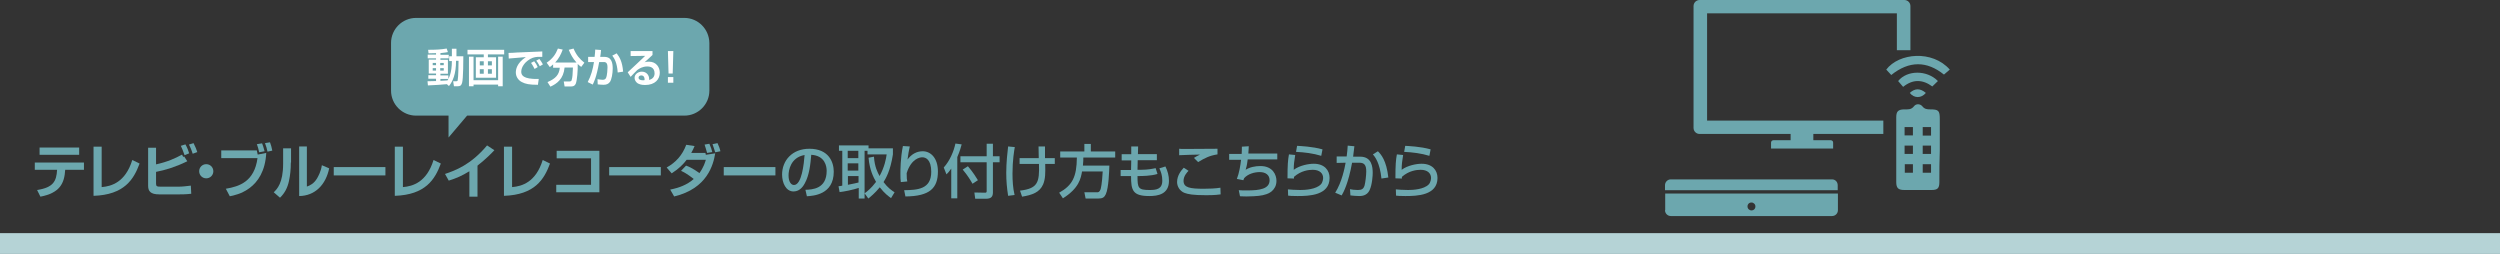 <?xml version="1.0" encoding="utf-8"?>
<!-- Generator: Adobe Illustrator 25.2.0, SVG Export Plug-In . SVG Version: 6.00 Build 0)  -->
<svg version="1.1" id="レイヤー_1" xmlns="http://www.w3.org/2000/svg" x="0px"
     y="0px" viewBox="0 0 1200 121.9" style="enable-background:new 0 0 1200 121.9;" xml:space="preserve">
<rect x="0" y="0" width="1200" height="121.9" fill="#333333" stroke="none"/>
<style type="text/css">
	.st0{fill:none;stroke:#B5D3D6;stroke-width:10;}
	.st1{fill:#6CA7AE;}
	.st2{fill:#FFFFFF;}
</style>
<line class="st0" x1="0" y1="116.9" x2="1200" y2="116.9"/>
<g>
	<path class="st1" d="M40.3,78v3.5h-9c-0.4,6.6-2.6,11.1-11.9,12.9l-1.6-3.2c7.8-1.2,9.3-4.2,9.6-9.7H16.7V78H40.3z M38,70.8v3.5H19
		v-3.5H38z"/>
	<path class="st1" d="M48.9,89.8c4.6-0.4,11.3-2.3,14.6-13l3.5,1.7c-2.8,7.6-7.3,15-22.1,15.5V70.4h3.9V89.8z"/>
	<path class="st1" d="M74.9,70.9v8c5.5-1.2,9.2-2.9,12.5-4.7l0.5,1.1l0.5-0.2l1.5,2.3c-5.5,2.7-10.4,4.2-15,5.1v5.6
		c0,1.3,0.4,1.5,2.1,1.5h8.8c1.9,0,4-0.3,5.8-0.5l0.2,3.9c-0.8,0.1-2.4,0.3-5.7,0.3h-9.7c-4.1,0-5.3-1.5-5.3-4.1V70.9H74.9z
		 M88.6,74.5c-0.8-2.3-1.2-3.2-1.8-4.5l2.2-0.7c0.9,1.6,1.5,3.2,1.8,4.3L88.6,74.5z M92.5,73.8c-0.3-1-0.9-2.7-1.8-4.4l2.2-0.7
		c0.8,1.5,1.6,3.5,1.8,4.3L92.5,73.8z"/>
	<path class="st1" d="M102.4,82.2c0,1.9-1.5,3.4-3.4,3.4c-1.9,0-3.4-1.5-3.4-3.4c0-1.9,1.5-3.4,3.4-3.4S102.4,80.3,102.4,82.2z"/>
	<path class="st1" d="M123.3,72.4c0.1,0.3,0.2,1,0.4,1.8l4.1-0.8c-0.9,17.6-14.3,20.2-17.5,20.8l-1.9-3.6
		c6.6-1.1,13.7-3.5,15.2-14.7h-17.4v-3.7H123.3z M124.4,73.1c-0.3-1.4-0.6-2.6-1.1-3.9l2.5-0.4c0.5,1.2,0.6,1.7,1.2,3.8L124.4,73.1z
		 M128.4,72.8c-0.2-1.1-0.7-2.9-1.2-4.1l2.4-0.4c0.5,1.4,0.8,2.4,1.1,4L128.4,72.8z"/>
	<path class="st1" d="M139.6,78c0,3.2-0.3,6.2-0.9,8.9c-0.7,3.3-2.1,5.9-4.3,8l-3-2.6c1.5-1.5,4.5-4.3,4.5-13.7v-7.4h3.8V78z
		 M147.2,89.6c1.7-0.6,3.5-1.5,5-4c0.6-1.1,1.8-3.1,2.3-6.3l3.5,1.5c-1.6,7.8-6.7,13.2-14.4,13.3V70.3h3.7V89.6z"/>
	<path class="st1" d="M185,80.2v4h-24.8v-4H185z"/>
	<path class="st1" d="M193.5,89.8c4.6-0.4,11.3-2.3,14.6-13l3.5,1.7c-2.8,7.6-7.3,15-22.1,15.5V70.4h3.9V89.8z"/>
	<path class="st1" d="M229.2,94.4h-3.9V82.2c-3.6,2.2-6.1,3.3-9.9,4.5l-1.8-3.2c5-1.7,12.4-4.4,20.2-13.7l3.5,2.3
		c-1.3,1.4-3.9,4.1-8.1,7.4V94.4z"/>
	<path class="st1" d="M245.9,89.8c4.6-0.4,11.3-2.3,14.6-13l3.5,1.7c-2.8,7.6-7.3,15-22.1,15.5V70.4h3.9V89.8z"/>
	<path class="st1" d="M287.7,72.4v19.9H267v-3.6h16.7V76h-16.5v-3.6H287.7z"/>
	<path class="st1" d="M317.2,80.2v4h-24.8v-4H317.2z"/>
	<path class="st1" d="M329.3,79.5c3,1,6,3.3,6.4,3.6c2-2.7,2.8-5.3,3.1-6.4h-9.2c-1.5,2-3.7,4.3-7.2,6.5l-2.4-2.8
		c4.3-2.4,7.5-5.8,9.4-10.9l4,0.6c-0.4,1.1-0.9,2-1.6,3.3h6.8l0.2,0.9l4.5-0.7c-0.9,5.5-3.8,16.9-19.7,20.7l-1.9-3.3
		c4.1-0.8,8.2-2.3,11.3-5.1c-3.2-2.5-4.8-3.3-6.1-3.9L329.3,79.5z M339.4,73.4c-0.5-1.7-0.5-1.9-1.2-4l2.3-0.4
		c0.7,1.5,1.2,3.1,1.4,4L339.4,73.4z M343.3,73.1c-0.3-0.9-0.9-2.9-1.3-3.9l2.4-0.5c0.7,1.6,1,2.2,1.4,3.9L343.3,73.1z"/>
	<path class="st1" d="M372.2,80.2v4h-24.8v-4H372.2z"/>
	<path class="st1" d="M386.6,91.1c3.3-0.1,10.2-0.4,10.2-9.1c0-2.2-0.8-7.3-7.4-7.7c-0.4,4.6-0.9,9.7-3.1,13.7
		c-0.5,0.9-2.1,3.9-5.4,3.9c-3.7,0-5.5-4.2-5.5-8.1c0-6.7,4.8-12.4,13.1-12.4c9.3,0,11.7,6.4,11.7,11c0,11.1-9.9,11.6-12.9,11.8
		L386.6,91.1z M378.5,84.2c0,3,1.2,4.6,2.6,4.6c3.8,0,4.8-10.5,5.1-14.4C379.5,75.6,378.5,81.7,378.5,84.2z"/>
	<path class="st1" d="M419.5,75.2c0.3,4.9,1.8,7.7,2.7,9.3c2.4-4.4,3.1-8.2,3.4-10.4h-9.2v-1.7h-1.4v22.9h-2.8v-5.1
		c-2.7,0.9-7.1,1.8-9.2,2l-0.5-2.8c0.4,0,1.5-0.2,1.8-0.3V72.4h-1.6v-2.6h14.2v1.4h11.7v2.9c-1.2,7.9-3.4,11.5-4.5,13.3
		c2,2.7,4,4.1,5.3,4.9l-1.7,2.8c-1.1-0.8-3.1-2.2-5.4-5.2c-2.4,2.9-4.4,4.5-5.5,5.4l-1.8-2.5c1.1-0.8,3.2-2.4,5.5-5.5
		c-1.2-2.1-3.1-5.7-3.6-11.6L419.5,75.2z M406.9,72.4v3.5h5.1v-3.5H406.9z M406.9,78.4v3.5h5.1v-3.5H406.9z M412.1,84.5h-5.1v4.2
		c3.1-0.6,3.8-0.8,5.1-1.1V84.5z"/>
	<path class="st1" d="M436.7,70.3c-0.5,2-0.7,3.6-1.1,6.3c1.8-2.5,4.3-4,7.3-4c3.8,0,7.3,3.2,7.3,9.7c0,8-3.9,11.9-15.6,12l-0.6-3
		c6.3-0.1,13-0.4,13-8.8c0-6-2.7-7-4.3-7c-0.9,0-5.2,0.4-7.5,7.6c0,2.4,0.1,3.1,0.3,4l-3.1,0.3c-0.2-1.3-0.2-2.2-0.2-4.2
		c0-1.2,0-7.4,1.2-13.1L436.7,70.3z"/>
	<path class="st1" d="M456.7,80.8c-1.1,1.6-1.7,2.2-2.4,2.9l-1.3-3.3c2.9-3.2,4.8-7.7,5.6-11.5l3,0.4c-0.3,1.1-0.8,3.1-2.1,6.1v19.8
		h-2.9V80.8z M473.6,69h3V75h3.2v2.9h-3.2v14.5c0,2-0.9,3-3.3,3h-5.2l-0.4-3l5.2,0.1c0.7,0,0.7-0.5,0.7-0.8V77.9h-12.6V75h12.6V69z
		 M464.6,79.8c2.5,2.9,4,5.4,4.8,6.7l-2.6,1.7c-0.6-1.1-2.3-4-4.7-6.8L464.6,79.8z"/>
	<path class="st1" d="M487.1,70.6c-0.3,1.7-1.1,6.4-1.1,12.7c0,3.4,0.2,7,1,10.3l-3.1,0.4c-0.6-3.8-0.9-7.2-0.9-11
		c0-5.1,0.6-10.2,0.9-12.7L487.1,70.6z M498.6,75.9c0-0.9-0.1-4.8-0.1-5.6h3.1c0,0.9,0,5,0,5.6h4.7v2.8h-4.6c0.1,4.5,0.1,7.1-1,9.8
		c-1.7,3.9-5.3,5.1-10.1,5.9l-1-2.9c8.5-1,9.4-3.9,9.1-12.8h-9.3v-2.8H498.6z"/>
	<path class="st1" d="M519.4,82.2c-0.6,3.4-1.4,8.1-9.2,13l-1.8-2.7c6.4-3.6,8.4-7.6,8.5-16.9h-8v-2.9h11.6v-3.6h3.1v3.6h11.7v2.9
		h-15.3c0,1,0,2.1-0.2,3.9h12.7c-0.1,2.6-0.3,10.6-1.7,13.7c-0.7,1.5-1.5,2.1-3.6,2.1h-6.1l-0.6-3h6.1c0.5,0,1.2,0,1.7-1.5
		c0.1-0.4,0.7-2.5,1-8.5H519.4z"/>
	<path class="st1" d="M543,70.3h3.3l-0.1,3.7h9.1v2.9h-9.2l-0.1,4.6h1.7c3.3,0,5.7-0.5,7-0.8l0.9,2.8c-3.1,1-7.9,1-8.4,1H546
		c0,5.7,0.3,6.7,5.7,6.7c3.2,0,6.2-0.3,6.2-4.5c0-2.5-0.6-4.1-1.4-5.9l2.9-0.9c1.1,2.2,1.7,4.5,1.7,6.9c0,6.5-5.4,7.3-9.4,7.3
		c-8,0-8.8-2.7-8.8-9.6h-5v-2.9h5l0.1-4.6h-4.6V74h4.6L543,70.3z"/>
	<path class="st1" d="M570.5,82c-0.7,0.7-2.4,2.5-2.4,4.8c0,3.3,3.1,3.8,9.7,3.8c2.5,0,5.6-0.1,8-0.5l0.1,3.2
		c-0.9,0.1-2.5,0.4-6.9,0.4c-6.6,0-8.7-0.5-10.4-1.1c-2.4-0.9-3.6-3.2-3.6-5.2c0-3.2,2-5.6,3.2-6.9L570.5,82z M584.4,74.1
		c-3.8,0.6-6,1.7-9.3,3.7l-2-2c0.9-0.6,1.1-0.7,2.9-1.6c-1.2,0-9,0.2-10,0.3v-3.1c0.9,0.1,1.2,0.1,2.9,0.1c2.2,0,13-0.1,15.5-0.1
		V74.1z"/>
	<path class="st1" d="M599.4,70.2c0,0.9-0.1,1.9-0.2,3.5h13.9v2.8h-14.2c-0.4,3.1-0.7,4.1-1,5c2-1.3,4.7-1.8,7.1-1.8
		c6,0,7.7,4.3,7.7,7.1c0,4.7-4.1,6.2-4.8,6.4c-2.3,0.8-4.5,1-9.6,1.1c-1.7,0-2.3-0.1-3.1-0.1l-0.6-2.9c1,0.1,2.4,0.1,4.1,0.1
		c5.9,0,10.7-0.7,10.7-4.9c0-2.5-1.9-3.9-4.7-3.9c-2.7,0-5.7,0.9-7.5,2.9l-0.4,1l-3.1-0.6c1.1-2.9,1.7-6.4,2-9.2H590v-2.8h6
		c0.1-1.7,0.1-2.6,0.1-3.5L599.4,70.2z"/>
	<path class="st1" d="M621.7,74.4c-0.5,3.1-0.7,4.5-0.7,7.1c2.8-2.1,7.1-2.9,9.6-2.9c5.1,0,7.6,3.1,7.6,6.8c0,8.4-9.8,8.7-15.4,8.7
		c-2.7,0-3.8-0.1-4.5-0.2l-0.1-3c1,0.1,3.6,0.3,5.9,0.3c2.4,0,7.6-0.3,9.9-2.7c0.9-0.9,1.1-2.6,1.1-3.1c0-2.2-1.7-3.9-5-3.9
		c-1.9,0-5.6,0.4-9,3.4c0,0.3,0,0.4,0,0.8l-3.1-0.1c0-6.6,0.2-8.7,0.7-11.5L621.7,74.4z M634.2,74.8c-3.9-1.2-8-1.7-12.1-1.9
		l0.5-2.9c1.4,0.1,7.3,0.3,12.2,1.7L634.2,74.8z"/>
	<path class="st1" d="M650.1,70.2c-0.1,1.2-0.3,2.3-0.6,5h3.4c5.6,0,6,5,6,7.8c0,1.1-0.2,5.5-1.5,8.3c-1.3,2.8-4.1,2.8-5,2.8
		c-1.5,0-3.3-0.2-4.2-0.3l-0.2-3c0.8,0.2,2.1,0.4,3.8,0.4c1.8,0,2.7-0.5,3.2-2.2c0.4-1.5,0.8-4.9,0.8-6.7c0-2.9-0.8-4.2-3.3-4.2
		l-3.5,0c-1.8,9.9-4.1,14.2-5,15.7l-3.1-1.3c3.2-5.1,4.5-11.7,5-14.4l-4.3,0.1v-3.1h4.8c0.3-2.1,0.4-3.7,0.5-5.2L650.1,70.2z
		 M663.1,85.7c-0.8-7.6-3.1-10.4-4.1-11.6l2.4-1.5c1.5,1.5,4.1,4.4,5,12.6L663.1,85.7z"/>
	<path class="st1" d="M673.5,74.4c-0.5,3.1-0.7,4.5-0.7,7.1c2.8-2.1,7.1-2.9,9.6-2.9c5.1,0,7.6,3.1,7.6,6.8c0,8.4-9.8,8.7-15.4,8.7
		c-2.7,0-3.8-0.1-4.5-0.2l-0.1-3c1,0.1,3.6,0.3,5.9,0.3c2.4,0,7.6-0.3,9.9-2.7c0.9-0.9,1.1-2.6,1.1-3.1c0-2.2-1.7-3.9-5-3.9
		c-1.9,0-5.6,0.4-9,3.4c0,0.3,0,0.4,0,0.8l-3.1-0.1c0-6.6,0.2-8.7,0.7-11.5L673.5,74.4z M686.1,74.8c-3.9-1.2-8-1.7-12.1-1.9
		l0.5-2.9c1.4,0.1,7.3,0.3,12.2,1.7L686.1,74.8z"/>
</g>
<path class="st1" d="M799.2,100.9c0,1.5,1.2,2.8,2.8,2.8h77.4c1.5,0,2.8-1.2,2.8-2.8v-8h-82.9V100.9z M840.7,97.2
	c1,0,1.9,0.8,1.9,1.9s-0.8,1.9-1.9,1.9c-1,0-1.9-0.8-1.9-1.9S839.6,97.2,840.7,97.2z M882.1,88.9v2.4h-82.9v-2.4
	c0-1.5,1.2-2.8,2.8-2.8h77.4C880.9,86.1,882.1,87.3,882.1,88.9z M879.9,68.4v2.9h-29.8v-2.8c0-0.7,0.5-1.2,1.2-1.2h8.2v-3h-43.7
	c-1.6,0-2.9-1.3-2.9-2.9V2.9c0-1.6,1.3-2.9,2.9-2.9h98.3c1.6,0,2.9,1.3,2.9,2.9v21.2h-6.5V6.4h-91.1v51.5h84.6v6.4h-33.6v3h8.3
	C879.4,67.3,879.9,67.8,879.9,68.4z M935.9,33.4c-0.9,0.8-1.8,1.5-2.8,2.4c-8.2-6.6-16.7-6.7-25.3,0.2c-0.8-0.9-1.6-1.7-2.4-2.6
	C911.5,25.4,927.5,23.9,935.9,33.4z M911.1,38.9c0.8,0.9,1.6,1.8,2.4,2.8c4.7-3.8,9.4-3.6,14-0.2c1-0.9,1.8-1.7,2.7-2.6
	C924.9,33.5,915.4,33.6,911.1,38.9z M916.7,44.6c2,2.6,5.5,2.7,7.7,0C921.7,42.3,919.2,42.3,916.7,44.6z M930.9,87.4
	c0,3-0.9,3.8-3.8,3.8c-4.3,0-8.7,0-13,0c-2.9,0-3.9-0.9-3.9-3.8c0-10.4,0-20.7,0-31.1c0-2.8,0.9-3.7,3.7-3.8c1.8,0,3.5,0.3,4.9-1.6
	c1-1.2,2.9-1.1,3.9,0.1c1.1,1.4,2.3,1.5,3.8,1.5c4,0,4.6,0.6,4.6,4.6c0,5,0,9.9,0,14.9C930.9,77.2,930.9,82.3,930.9,87.4z
	 M918.2,78.8c-1.4,0-2.7,0-3.9,0c0,1.4,0,2.7,0,4.1c1.4,0,2.6,0,3.9,0C918.2,81.4,918.2,80.1,918.2,78.8z M918.2,69.9
	c-1.4,0-2.6,0-4,0c0,1.5,0,2.7,0,4c1.4,0,2.6,0,4,0C918.2,72.5,918.2,71.2,918.2,69.9z M918.2,61c-1.5,0-2.7,0-4,0c0,1.4,0,2.7,0,4
	c1.4,0,2.6,0,4,0C918.2,63.6,918.2,62.4,918.2,61z M922.9,73.9c1.4,0,2.6,0,4,0c0-1.5,0-2.7,0-4c-1.4,0-2.7,0-4,0
	C922.9,71.3,922.9,72.5,922.9,73.9z M926.9,78.8c-1.4,0-2.6,0-4,0c0,1.4,0,2.7,0,4.1c1.4,0,2.7,0,4,0
	C926.9,81.4,926.9,80.2,926.9,78.8z M926.9,61c-1.4,0-2.6,0-4,0c0,1.4,0,2.7,0,4.1c1.4,0,2.7,0,4,0C926.9,63.6,926.9,62.4,926.9,61z
	"/>
<g>
	<path class="st1" d="M328.5,8.6H199.7c-6.6,0-12,5.4-12,12v22.9c0,6.6,5.4,12,12,12h15.6V66l8.9-10.5h104.3c6.6,0,12-5.4,12-12
		V20.6C340.4,14,335.1,8.6,328.5,8.6z"/>
	<g>
		<path class="st2" d="M214.5,40.4c-3.3,0.3-4.9,0.4-9.1,0.6l-0.2-2c1,0,1.9,0,4.1-0.1v-1.1h-3.7v-1.7h3.7v-0.8h-3.5v-6.7h3.5V28h-4
			v-1.8h4v-0.7c-1.9,0.1-2.9,0.1-3.6,0.1l-0.2-1.7c3.6,0,6-0.1,8.9-0.6L215,25c-0.6,0.1-1.4,0.3-3.6,0.5v0.8h4V28h-4v0.7h3.6v6.7
			h-3.6v0.8h3.8v1.7h-3.8v0.9c0.5,0,2.9-0.2,3.4-0.2c0.6-1,2.1-3.4,2.1-9.3h-1.3v-2.3h1.3v-3.6h2.2v3.6h3.3c0,1.1,0,10.9-0.6,12.8
			c-0.4,1.4-1.1,1.6-2.1,1.6h-1.8l-0.4-2.4h1.4c0.7,0,0.8-0.2,0.8-0.6c0.3-1.3,0.4-7.5,0.4-9.2h-1.2c0,6.4-1.6,9.9-3.4,12.1
			L214.5,40.4z M207.7,30.2v1.1h1.6v-1.1H207.7z M207.7,32.7v1.2h1.6v-1.2H207.7z M211.3,30.2v1.1h1.7v-1.1H211.3z M211.3,32.7v1.2
			h1.7v-1.2H211.3z"/>
		<path class="st2" d="M224.3,23.9H242v2.2h-7.8v1.4h3.9v9.8h-9.7v-9.8h3.8v-1.4h-7.8V23.9z M241.3,27.2v14.2h-2.2v-0.8h-11.8v0.8
			h-2.2V27.2h2.2v11.3h11.8V27.2H241.3z M230.3,29.4v2h1.9v-2H230.3z M230.3,33.2v2.2h1.9v-2.2H230.3z M234.2,29.4v2h1.9v-2H234.2z
			 M234.2,33.2v2.2h1.9v-2.2H234.2z"/>
		<path class="st2" d="M260.3,27.3c-0.4,0-1.6,0-2.3,0c-1.5,0.1-3,0.5-4.7,1.8c-1.1,0.8-3.1,2.9-3.1,5.3c0,1.5,0.6,3.7,8.4,3.5
			l-0.4,2.8c-4.1,0-6-0.4-7.7-1.3c-1.8-0.9-2.9-2.7-2.9-4.6c0-1.3,0.3-4.4,4.8-7.4c-1.3,0.1-7.1,0.6-8.2,0.7l-0.1-2.7
			c1.3,0,2.7-0.1,4.1-0.2c1.6-0.1,10.2-0.4,12.1-0.5L260.3,27.3z M256.6,33.1c-0.2-0.3-0.8-1.7-1.7-2.9l1.5-0.8
			c0.7,0.8,1.3,1.8,1.7,2.8L256.6,33.1z M259.1,31.8c-0.8-1.4-1.1-2-1.7-2.7l1.5-0.8c0.5,0.6,1.3,1.8,1.7,2.6L259.1,31.8z"/>
		<path class="st2" d="M265.5,30.9c-0.7,0.7-1.2,1-1.6,1.3l-1.5-2.1c2.9-2,4.3-4,5.4-6.8l2.3,0.5c-0.9,2.5-1.9,4.3-3.6,6.2h10.2
			c-1.8-2-2.9-4.1-3.7-6.1l2.3-0.6c1.3,3.1,2.9,5,5.2,6.8l-1.5,2c-0.5-0.3-0.9-0.6-1.7-1.4c0.1,3-0.3,7.8-0.9,9.4
			c-0.6,1.4-1.7,1.4-2.4,1.4h-3l-0.4-2.4h2.8c0.8,0,1-0.5,1-0.7c0.4-1.2,0.5-2.9,0.6-6H271c-0.5,5.5-3.7,7.8-6.8,9.2l-1.4-2.2
			c4-1.7,5.6-3.6,5.9-6.9h-3.2V30.9z"/>
		<path class="st2" d="M288.5,24c-0.1,1.3-0.2,2.2-0.4,3.3h2c3.6,0,4,3.1,4,5.7c0,2.1-0.5,5.3-1.4,6.4c-0.7,0.9-1.6,1.3-3,1.3
			c-0.8,0-1.8-0.1-2.8-0.2l-0.1-2.5c0.7,0.1,1.6,0.3,2.4,0.3c0.8,0,1.4-0.2,1.7-0.9c0.6-1.3,0.7-4.4,0.7-5.1c0-2.4-1-2.6-2.2-2.5
			l-1.8,0c-1.3,7.4-2.6,9.8-3.1,10.8l-2.4-1.2c1.6-3,2.5-6.3,3-9.6l-2.8,0v-2.5h3.1c0.2-1.6,0.3-2.7,0.3-3.5L288.5,24z M296.5,34.8
			c-0.3-4.8-1.7-6.9-2.6-8.1l2.1-1.1c1.3,1.7,2.7,3.8,3.1,8.8L296.5,34.8z"/>
		<path class="st2" d="M313.2,24.3v2.1c-3,2.8-3.3,3-3.8,3.5c0.5-0.2,1-0.3,2.1-0.3c3.6,0,5.2,2.8,5.2,5.3c0,3.1-2.2,5.9-7.1,5.9
			c-2,0-2.9-0.5-3.5-0.8c-0.9-0.6-1.5-1.6-1.5-2.6c0-1.9,1.8-3,3.5-3c2.2,0,3.5,1.7,3.5,3.5c0,0.2,0,0.3,0,0.5
			c1.6-0.5,2.6-1.5,2.6-3.2c0-3.3-2.9-3.3-3.5-3.3c-2.3,0-3.8,1-4.8,1.7c-0.6,0.6-2.5,2.5-3.2,3.3l-1.4-2.2c2.8-2.6,5.6-5.2,8.4-7.9
			l-7,0.1v-2.4H313.2z M309.4,38c0-0.8-0.4-1.8-1.6-1.8c-0.8,0-1.3,0.5-1.3,1.1c0,0.5,0.4,1.4,2.8,1.2
			C309.4,38.3,309.4,38.2,309.4,38z"/>
		<path class="st2" d="M323.2,24.5l-0.3,10.8h-2l-0.3-10.8H323.2z M323.2,37v2.7h-2.6V37H323.2z"/>
	</g>
</g>
</svg>
